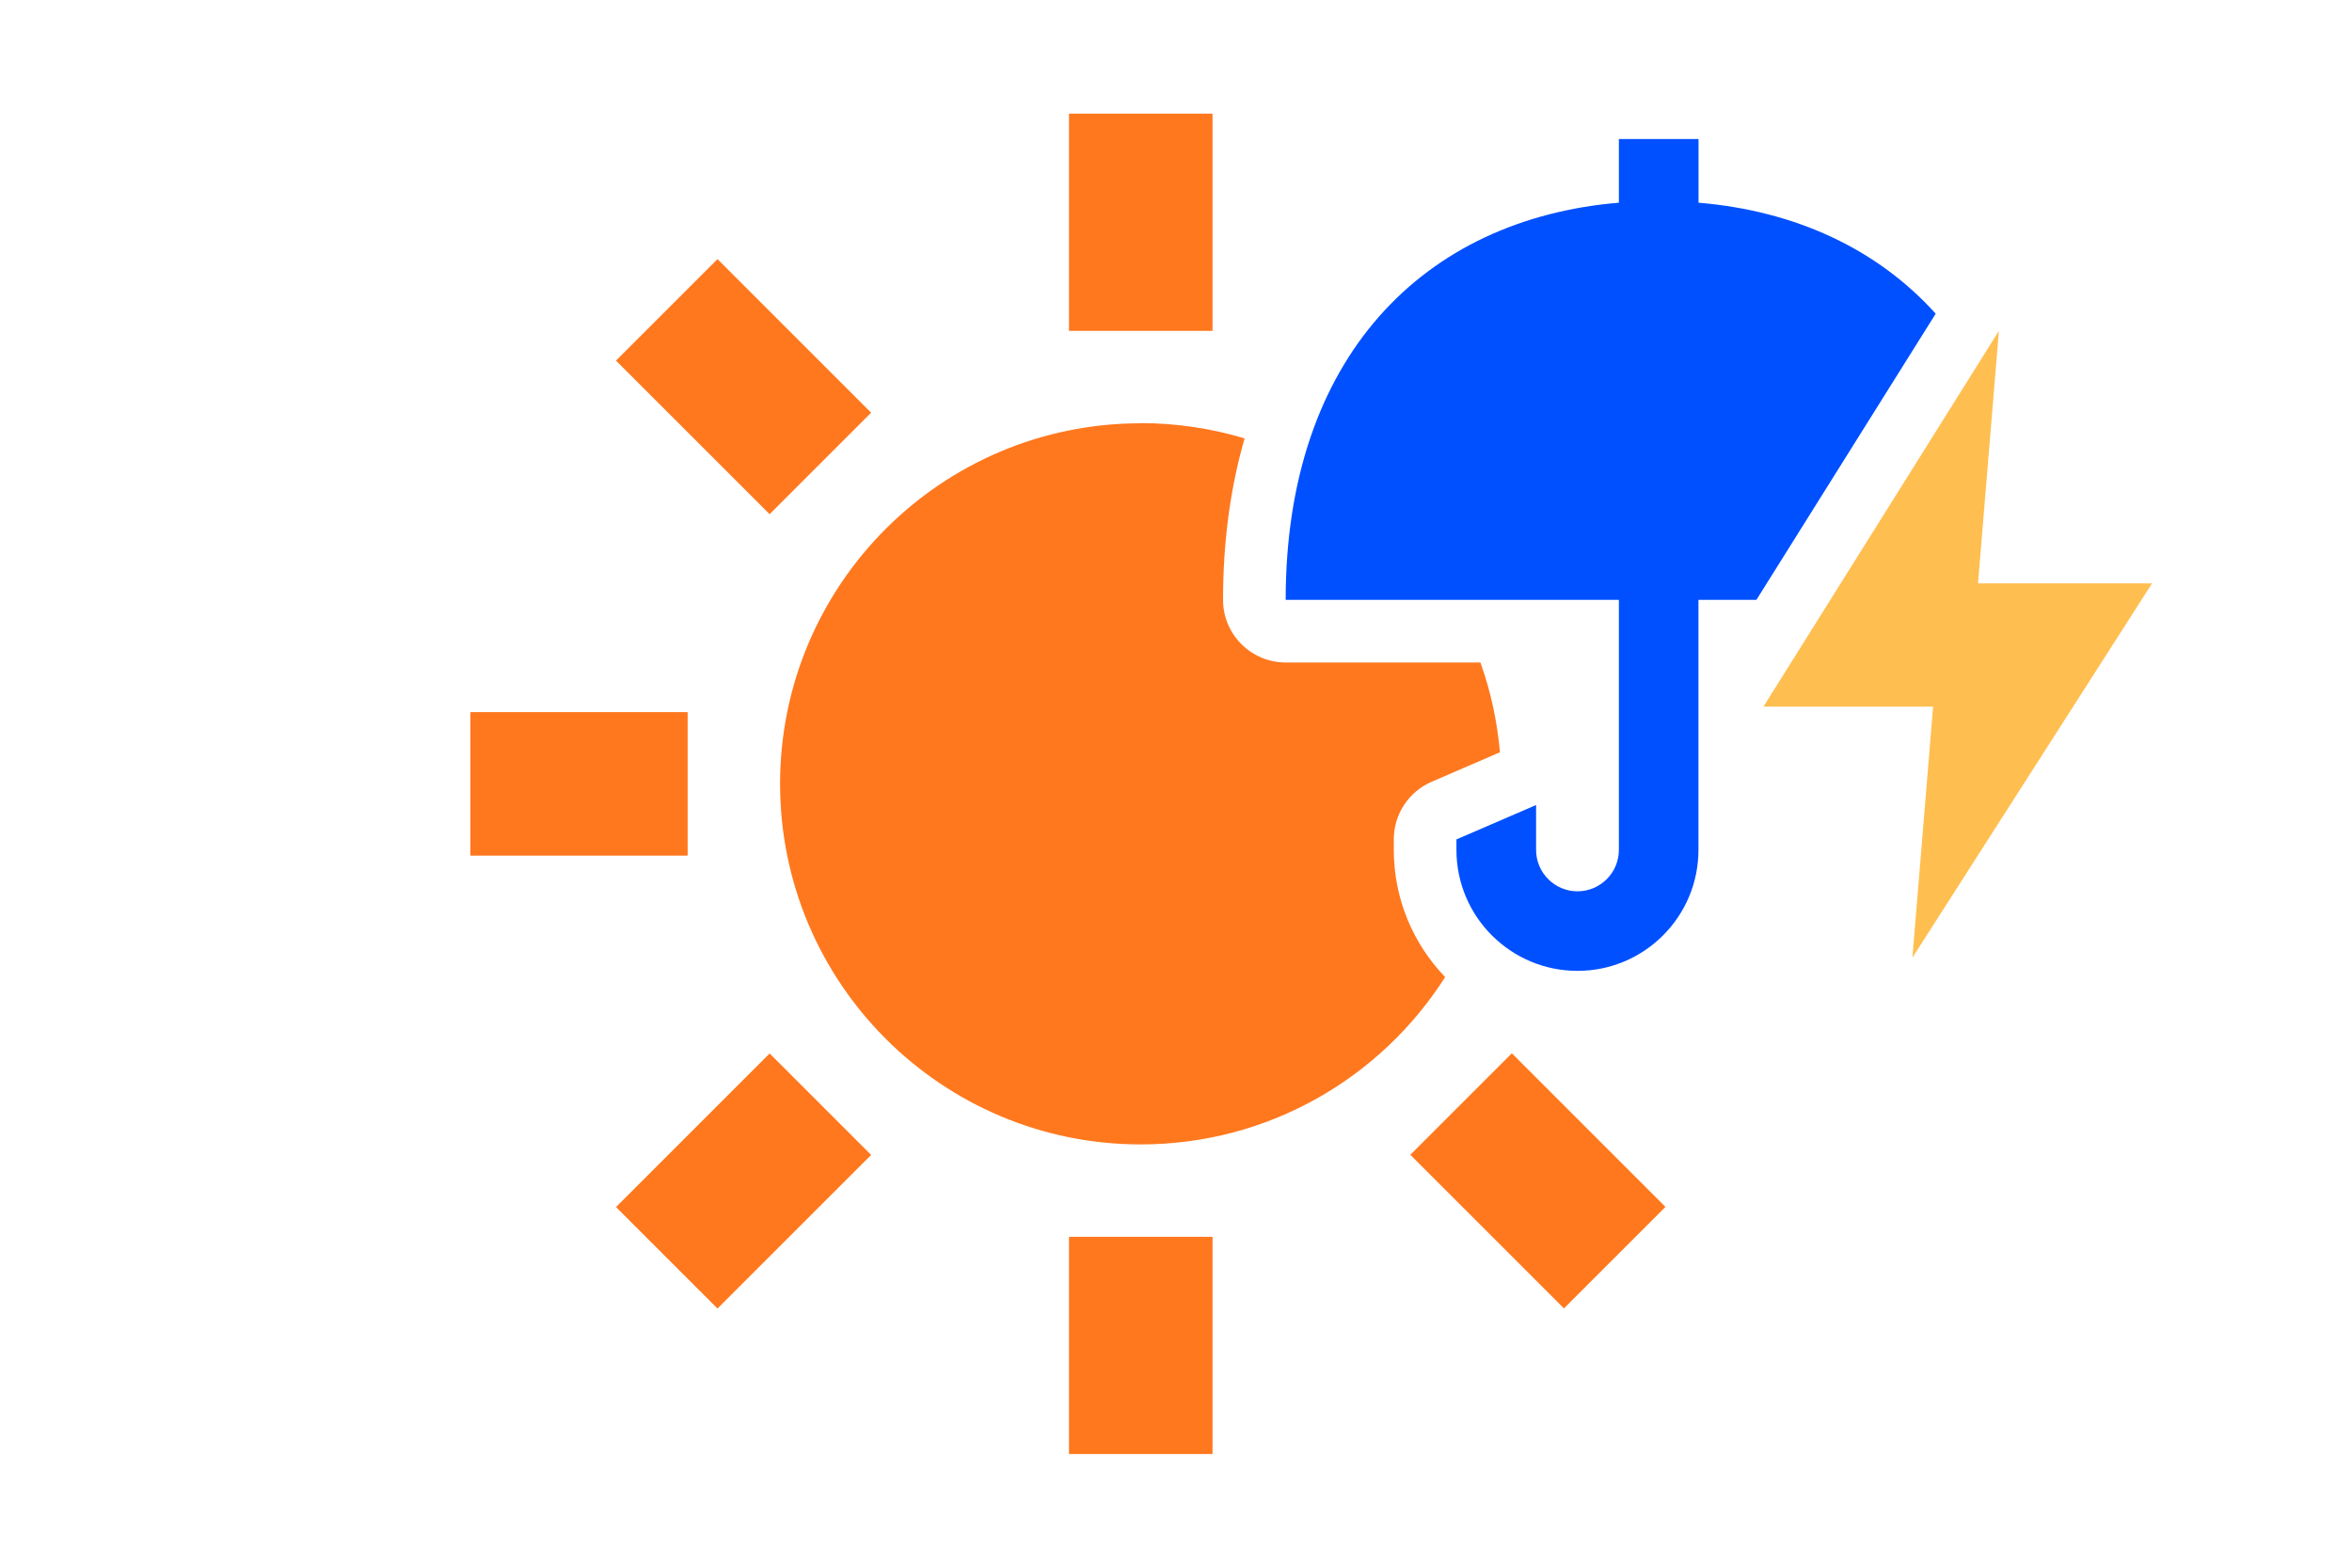 <svg width="300" height="200" viewBox="0 0 300 200" fill="none" xmlns="http://www.w3.org/2000/svg">
<path d="M145.5 54C120.09 54 99.5 74.6 99.5 100C99.5 125.4 120.1 146 145.5 146C161.83 146 176.17 137.48 184.33 124.65C180.28 120.44 177.78 114.72 177.78 108.42V107.08C177.78 103.89 179.68 101 182.6 99.74L191.32 95.97C190.97 91.99 190.13 88.15 188.83 84.52H164C159.58 84.52 156 80.94 156 76.52C156 69.14 156.93 62.24 158.75 55.93C154.55 54.67 150.11 53.98 145.5 53.98V54Z" fill="#FF781E"/>
<path d="M154.66 14.5H136.35V42.21H154.66V14.5Z" fill="#FF781E"/>
<path d="M154.66 157.79H136.35V185.5H154.66V157.79Z" fill="#FF781E"/>
<path d="M91.517 33.059L78.57 46.006L98.164 65.6L111.111 52.653L91.517 33.059Z" fill="#FF781E"/>
<path d="M192.835 134.379L179.888 147.326L199.482 166.92L212.429 153.973L192.835 134.379Z" fill="#FF781E"/>
<path d="M87.71 90.85H60V109.16H87.71V90.85Z" fill="#FF781E"/>
<path d="M98.168 134.397L78.574 153.991L91.521 166.938L111.115 147.344L98.168 134.397Z" fill="#FF781E"/>
<path d="M216.65 76.53H224.03L246.9 40.02C239.41 31.71 228.93 26.89 216.65 25.86V17.74H206.49V25.86C181.55 27.95 163.99 45.65 163.99 76.53H206.49V108.43C206.49 111.34 204.12 113.71 201.21 113.71C198.3 113.71 195.93 111.34 195.93 108.43V102.7L185.77 107.09V108.43C185.77 116.94 192.69 123.86 201.21 123.86C209.73 123.86 216.64 116.94 216.64 108.43V76.53H216.65Z" fill="#0050FF"/>
<path d="M274.5 74.42H252.3L254.96 42.21L224.93 90.15H246.57L243.93 122.17L274.5 74.42Z" fill="#FFBE50"/>
</svg>
